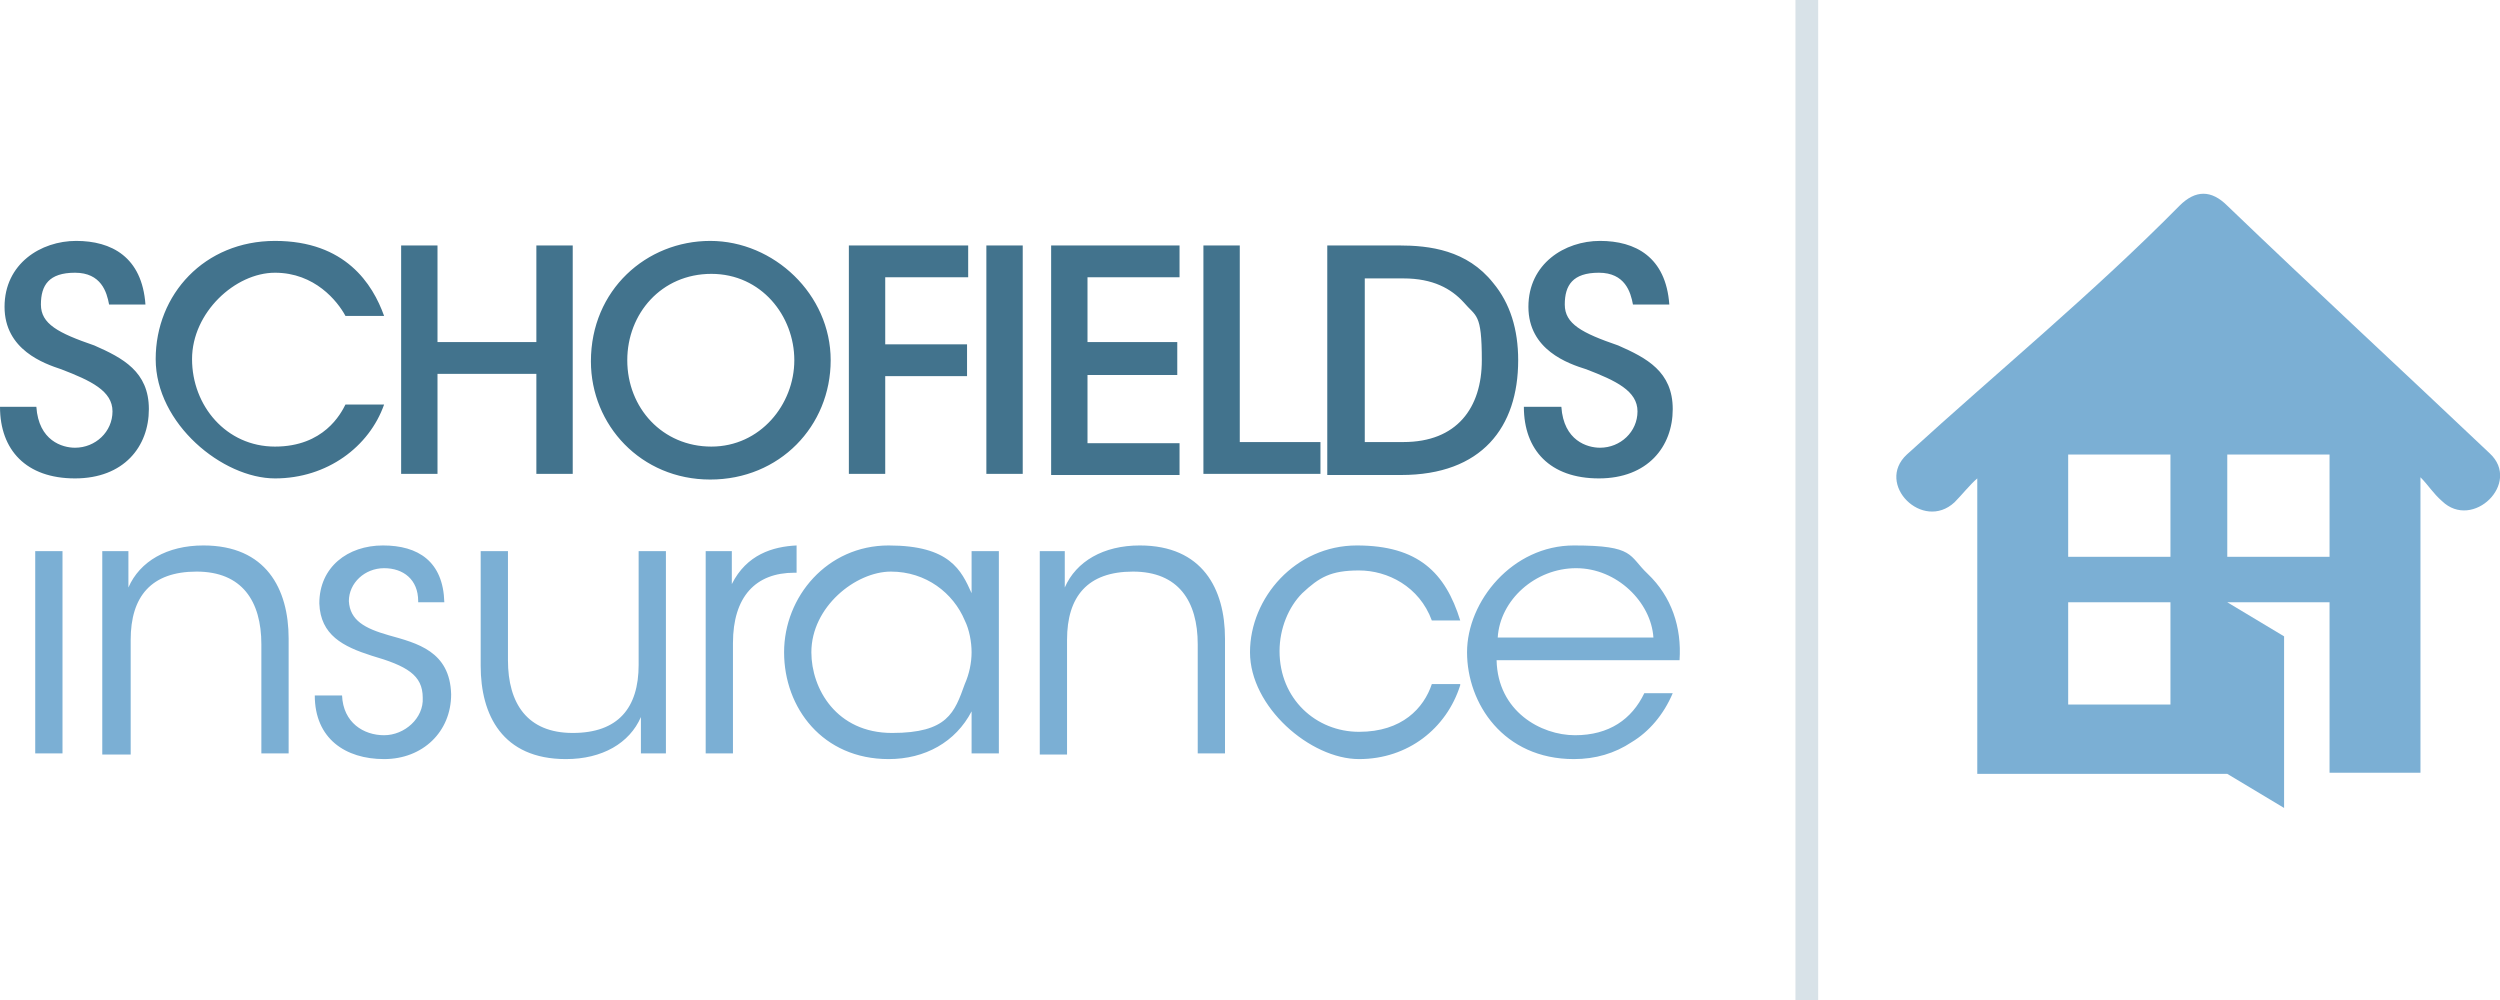 <?xml version="1.0" encoding="UTF-8"?>
<svg id="Layer_1" xmlns="http://www.w3.org/2000/svg" baseProfile="tiny" version="1.2" viewBox="0 0 220 88">
  <!-- Generator: Adobe Illustrator 29.5.1, SVG Export Plug-In . SVG Version: 2.1.0 Build 141)  -->
  <path d="M9,48.5h2.3v3.2c1-2.3,3.4-3.7,6.6-3.7,5.5,0,7.5,3.8,7.5,8.2v10.1h-2.4v-9.6c0-3.8-1.7-6.4-5.7-6.4s-5.8,2.2-5.8,6v10.1h-2.5s0-17.9,0-17.9ZM36.8,52.9c0-1.9-1.3-2.9-3-2.9s-3.1,1.3-3.1,2.9c.1,1.7,1.4,2.4,3.5,3,2.5.7,5.4,1.4,5.5,5.2,0,3.3-2.5,5.7-5.9,5.7s-6.1-1.8-6.1-5.6h2.4c.1,2.4,1.9,3.5,3.7,3.5s3.5-1.5,3.4-3.3c0-2-1.4-2.8-4.5-3.7-2.5-.8-4.5-1.8-4.6-4.6,0-3.2,2.5-5.1,5.6-5.1s5.3,1.4,5.4,5h-2.3ZM58.7,66.3h-2.3v-3.2c-1,2.3-3.4,3.7-6.6,3.7-5.6,0-7.5-3.9-7.5-8.2v-10.1h2.4v9.6c0,3.8,1.7,6.4,5.7,6.4s5.8-2.2,5.8-6v-10h2.4v17.8h0ZM62.1,48.5h2.3v2.9c1.3-2.6,3.6-3.3,5.7-3.4v2.4h-.2c-3.4,0-5.4,2.1-5.4,6.2v9.7h-2.4v-17.8ZM87.9,66.3h-2.4v-3.7c-1.4,2.7-4.1,4.2-7.3,4.2-5.8,0-9.2-4.5-9.2-9.4s3.8-9.4,9.2-9.4,6.4,2.2,7.3,4.2v-3.7h2.4v17.8ZM71.4,57.4c0,3.2,2.2,7.1,7.1,7.1s5.5-1.8,6.4-4.3c.4-.9.6-1.9.6-2.8s-.2-2-.6-2.8c-1-2.4-3.4-4.3-6.5-4.3s-7,3.1-7,7.1ZM91.4,48.5h2.3v3.2c1-2.3,3.4-3.7,6.6-3.7,5.5,0,7.5,3.8,7.5,8.2v10.1h-2.4v-9.6c0-3.8-1.7-6.4-5.7-6.4s-5.8,2.2-5.8,6v10.1h-2.4v-17.9h0ZM128.5,60.3c-1.2,3.8-4.6,6.5-8.9,6.5s-9.6-4.6-9.6-9.4,4-9.4,9.4-9.4,7.8,2.4,9.1,6.6h-2.5c-1.1-3-3.9-4.4-6.4-4.4s-3.5.6-5,2c-1.2,1.2-2,3.1-2,5.1,0,4.2,3.2,7.1,7,7.1s5.7-2.1,6.4-4.2h2.5ZM131.7,58.1c.1,4.5,3.9,6.6,6.9,6.6s5-1.4,6.1-3.7h2.5c-.8,1.9-2.1,3.4-3.6,4.3-1.5,1-3.2,1.5-5.1,1.5-6.2,0-9.4-4.9-9.4-9.4s4-9.4,9.4-9.4,4.8.9,6.5,2.5c2.1,2,3,4.7,2.8,7.6h-16.1,0ZM145.5,56.1c-.2-3.1-3.2-6.1-6.8-6.1s-6.7,2.8-6.9,6.1h13.7ZM3.1,48.5h2.4v17.8h-2.4v-17.8Z" fill="#7bafd4"/>
  <path d="M3.2,35.8c.2,3,2.3,3.6,3.4,3.6,1.8,0,3.3-1.4,3.3-3.2s-1.9-2.7-4.5-3.7c-1.5-.5-5-1.7-5-5.5s3.2-5.8,6.3-5.8,5.8,1.4,6.1,5.6h-3.2c-.2-1.1-.7-2.8-3-2.8s-3,1.1-3,2.8,1.5,2.5,4.7,3.6c2.5,1.1,4.8,2.3,4.8,5.6s-2.2,6.1-6.5,6.1-6.6-2.5-6.6-6.3h3.2ZM33.8,35.6c-1.3,3.7-5,6.5-9.6,6.5s-10.5-4.8-10.5-10.5,4.3-10.4,10.5-10.4,8.6,3.8,9.6,6.6h-3.4c-.7-1.3-2.7-3.8-6.2-3.8s-7.3,3.5-7.3,7.6,3,7.7,7.3,7.7,5.8-2.9,6.2-3.7c0,0,3.4,0,3.4,0ZM35.3,41.8v-20.2h3.2v8.5h8.7v-8.5h3.2v20.1h-3.2v-8.8h-8.7v8.8h-3.2ZM52,31.8c0-6.3,4.9-10.6,10.5-10.6s10.6,4.7,10.6,10.5-4.5,10.5-10.6,10.5-10.5-4.8-10.5-10.4ZM55.2,31.7c0,4.2,3.1,7.6,7.4,7.6s7.3-3.7,7.3-7.6-2.9-7.6-7.3-7.6-7.4,3.5-7.4,7.6ZM74.7,21.6h10.5v2.8h-7.3v5.9h7.2v2.8h-7.2v8.6h-3.2s0-20.1,0-20.1ZM86.8,21.6h3.2v20.1h-3.2v-20.1ZM92.5,21.6h11.3v2.8h-8.1v5.7h7.9v2.9h-7.9v6h8.1v2.8h-11.3s0-20.2,0-20.2ZM105.9,21.6h3.2v17.3h7.1v2.8h-10.3s0-20.1,0-20.1ZM116.9,21.6h6.2c2.7,0,6,.4,8.3,3.3,1.5,1.8,2.2,4.1,2.2,6.8,0,5.9-3.2,10.1-10.3,10.1h-6.5v-20.2h.1ZM120.1,38.9h3.4c4.7,0,6.9-3,6.9-7.2s-.5-3.8-1.6-5.1c-1.1-1.2-2.7-2.1-5.3-2.1h-3.4v14.4h0ZM137.4,35.8c.2,3,2.3,3.6,3.4,3.6,1.8,0,3.3-1.4,3.3-3.2s-1.9-2.7-4.5-3.7c-1.6-.5-5.1-1.7-5.1-5.5s3.2-5.8,6.3-5.8,5.8,1.4,6.1,5.6h-3.2c-.2-1.1-.7-2.8-3-2.8s-3,1.1-3,2.8,1.5,2.5,4.7,3.6c2.5,1.1,4.8,2.3,4.8,5.6s-2.2,6.1-6.5,6.1-6.6-2.5-6.6-6.3c0,0,3.3,0,3.3,0Z" fill="#42738d"/>
  <path d="M158,0h2v88h-2V0Z" fill="#d8e2e8"/>
  <path d="M219.1,39.9h0c-7.7-7.3-15.5-14.5-23.1-21.8-1.4-1.4-2.8-1.4-4.2,0-7.6,7.7-16,14.6-24,21.9-2.8,2.6,1.4,6.8,4.2,4.2.6-.6,1.4-1.6,2-2.1v26h22l5,3v-15.1l-5-3h9v15h8v-26c.7.7,1.1,1.4,1.9,2.1,2.7,2.6,7-1.6,4.2-4.2ZM191,62h-9v-9h9v9ZM191,49h-9v-9h9v9ZM205,49h-9v-9h9v9Z" fill="#7bafd4"/>
</svg>
